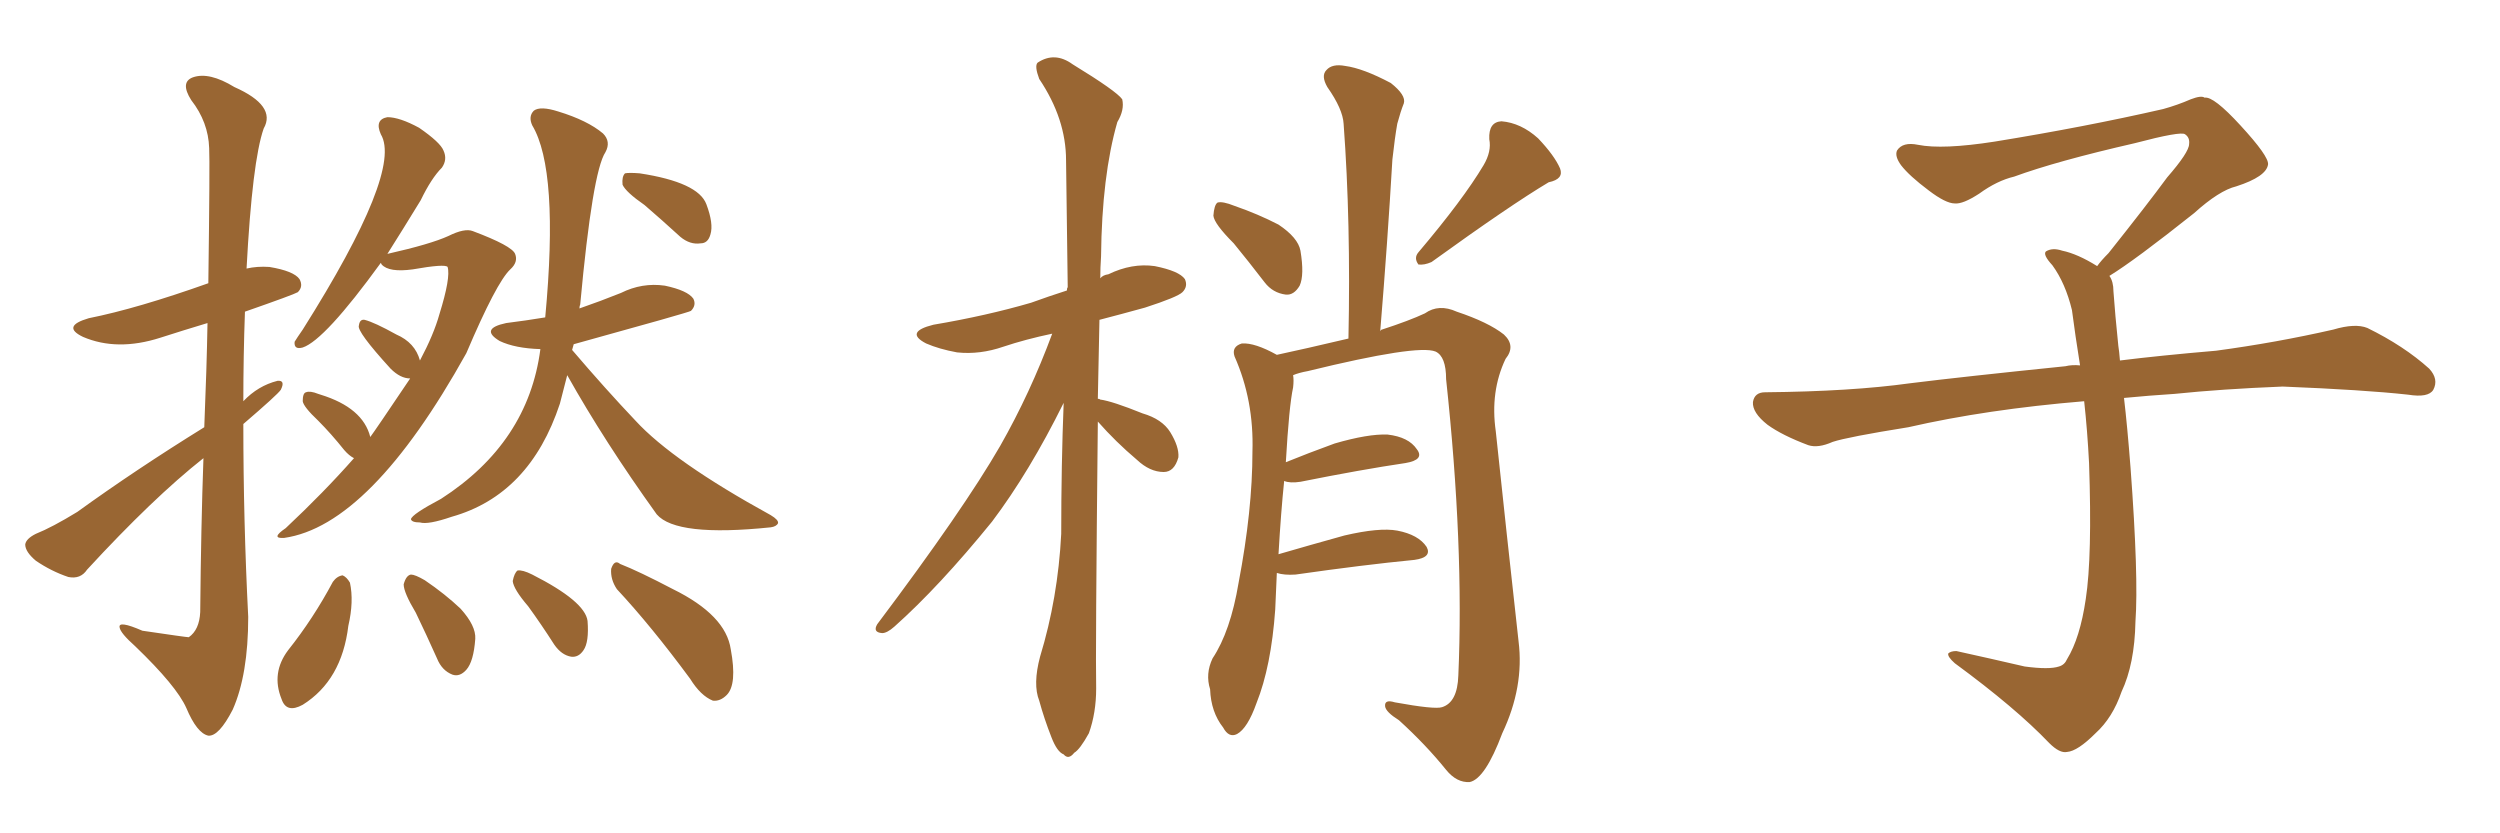 <svg xmlns="http://www.w3.org/2000/svg" xmlns:xlink="http://www.w3.org/1999/xlink" width="450" height="150"><path fill="#996633" padding="10" d="M36.77 76.90L36.77 76.90Q37.21 66.21 37.35 58.15L37.35 58.15Q32.96 59.47 28.86 60.79L28.86 60.79Q21.09 63.28 14.94 60.64L14.94 60.64Q10.99 58.74 15.97 57.28L15.97 57.28Q24.76 55.52 37.50 50.98L37.50 50.98Q37.79 29.00 37.65 26.66L37.65 26.66Q37.50 21.97 34.42 18.02L34.42 18.02Q32.37 14.79 34.72 13.92L34.72 13.92Q37.65 12.89 42.19 15.67L42.19 15.67Q49.80 19.04 47.46 23.14L47.46 23.14Q45.41 29.00 44.38 48.34L44.38 48.34Q46.29 47.90 48.49 48.05L48.49 48.05Q52.88 48.78 53.91 50.24L53.91 50.24Q54.64 51.56 53.61 52.59L53.61 52.59Q52.88 53.03 44.09 56.10L44.09 56.10Q43.80 64.16 43.80 72.22L43.80 72.22Q46.44 69.43 49.95 68.55L49.95 68.55Q51.42 68.41 50.54 70.17L50.54 70.17Q49.95 71.04 43.80 76.32L43.80 76.32Q43.80 93.75 44.68 111.04L44.68 111.04Q44.68 121.44 41.89 127.73L41.89 127.73Q39.40 132.57 37.50 132.42L37.50 132.42Q35.45 131.98 33.54 127.44L33.54 127.44Q31.79 123.49 24.32 116.31L24.32 116.31Q21.68 113.96 21.53 112.94L21.53 112.94Q21.24 111.62 25.63 113.53L25.63 113.53Q33.54 114.70 33.98 114.70L33.98 114.70Q35.89 113.38 36.04 110.16L36.04 110.16Q36.18 94.78 36.62 82.47L36.62 82.47Q27.54 89.65 15.67 102.54L15.67 102.54Q14.50 104.30 12.30 103.86L12.30 103.86Q9.23 102.83 6.45 100.93L6.45 100.93Q4.54 99.32 4.54 98.00L4.54 98.00Q4.69 96.97 6.45 96.09L6.45 96.09Q9.38 94.92 13.92 92.14L13.92 92.14Q24.46 84.52 36.77 76.90ZM66.65 78.66L66.65 78.66Q67.53 77.49 73.83 68.12L73.83 68.12Q72.07 68.12 70.31 66.36L70.31 66.36Q64.16 59.62 64.60 58.59L64.60 58.59Q64.75 57.42 65.63 57.57L65.63 57.57Q67.38 58.01 71.34 60.21L71.34 60.21Q74.71 61.67 75.59 64.89L75.59 64.89Q78.08 60.21 79.10 56.54L79.10 56.54Q81.15 49.95 80.57 48.05L80.57 48.05Q80.13 47.46 74.27 48.49L74.27 48.49Q70.02 49.07 68.70 47.61L68.70 47.61Q68.55 47.31 68.55 47.31L68.55 47.31Q58.45 61.23 54.49 62.55L54.49 62.55Q52.88 62.99 53.03 61.52L53.03 61.52Q53.47 60.79 54.49 59.33L54.49 59.33Q72.51 30.76 68.55 24.17L68.55 24.17Q67.38 21.53 69.73 21.09L69.73 21.09Q71.92 21.09 75.44 23.00L75.44 23.00Q79.25 25.63 79.83 27.10L79.83 27.10Q80.57 28.71 79.54 30.18L79.54 30.18Q77.64 32.08 75.73 36.04L75.73 36.04Q72.51 41.31 69.73 45.70L69.73 45.70Q77.49 43.95 80.71 42.48L80.71 42.48Q83.64 41.02 85.11 41.60L85.11 41.60Q92.14 44.24 92.72 45.70L92.72 45.70Q93.31 47.17 91.85 48.49L91.85 48.49Q89.36 50.83 83.94 63.57L83.94 63.57Q66.65 94.63 51.12 96.83L51.12 96.83Q48.63 96.97 51.42 95.07L51.42 95.07Q58.30 88.62 63.72 82.47L63.72 82.47Q62.84 82.03 61.96 81.01L61.96 81.01Q59.62 78.08 57.28 75.73L57.28 75.73Q54.64 73.24 54.49 72.22L54.49 72.22Q54.49 70.75 55.08 70.61L55.08 70.61Q55.81 70.31 57.28 70.90L57.28 70.90Q57.28 70.90 57.71 71.04L57.71 71.04Q65.33 73.39 66.65 78.66ZM102.10 67.53L102.10 67.53Q101.37 70.31 100.78 72.66L100.78 72.66Q95.36 89.06 81.30 93.02L81.30 93.02Q77.05 94.48 75.59 94.04L75.59 94.04Q74.12 94.04 73.97 93.46L73.97 93.46Q74.12 92.58 79.39 89.79L79.39 89.79Q95.07 79.69 97.27 62.84L97.27 62.84Q92.72 62.70 89.94 61.38L89.94 61.38Q86.28 59.18 91.11 58.15L91.11 58.15Q94.63 57.71 98.14 57.13L98.14 57.13Q100.63 30.62 95.80 22.56L95.80 22.56Q95.07 20.95 96.09 19.92L96.09 19.92Q97.27 19.04 100.49 20.07L100.49 20.07Q105.76 21.68 108.54 24.02L108.54 24.02Q110.01 25.49 108.98 27.39L108.98 27.39Q106.64 30.91 104.44 54.79L104.44 54.79Q104.30 55.08 104.30 55.52L104.30 55.52Q108.11 54.20 111.77 52.73L111.77 52.73Q115.58 50.83 119.68 51.42L119.68 51.42Q123.78 52.29 124.80 53.76L124.80 53.76Q125.39 54.93 124.37 55.96L124.37 55.96Q123.93 56.25 103.27 61.96L103.27 61.96Q103.13 62.40 102.98 62.99L102.98 62.99Q108.98 70.02 114.40 75.73L114.40 75.73Q121.14 83.06 138.72 92.72L138.72 92.72Q140.19 93.60 140.04 94.19L140.04 94.19Q139.75 94.78 138.72 94.92L138.72 94.92Q121.73 96.68 118.21 92.58L118.21 92.58Q108.84 79.54 102.10 67.53ZM116.02 36.91L116.02 36.91Q112.65 34.57 112.06 33.25L112.06 33.25Q111.91 31.79 112.50 31.20L112.50 31.20Q113.23 31.05 115.14 31.20L115.14 31.20Q125.68 32.81 127.15 36.77L127.15 36.77Q128.47 40.28 127.88 42.19L127.88 42.19Q127.44 43.80 126.12 43.80L126.12 43.80Q124.22 44.09 122.46 42.63L122.46 42.63Q119.09 39.55 116.02 36.91ZM59.91 104.74L59.91 104.74Q60.64 103.71 61.67 103.56L61.67 103.56Q62.40 103.86 62.99 104.88L62.99 104.88Q63.72 108.25 62.70 112.65L62.70 112.65Q61.52 122.46 54.49 126.86L54.49 126.86Q51.56 128.47 50.68 125.83L50.68 125.83Q48.78 121.14 51.86 117.04L51.86 117.04Q56.40 111.33 59.91 104.74ZM74.85 110.30L74.85 110.30Q72.66 106.64 72.66 105.18L72.66 105.18Q73.10 103.56 73.97 103.42L73.97 103.42Q74.71 103.42 76.46 104.44L76.46 104.44Q80.13 106.93 82.91 109.57L82.91 109.57Q85.69 112.65 85.55 114.99L85.55 114.99Q85.25 119.09 83.94 120.56L83.94 120.56Q82.76 121.88 81.45 121.44L81.45 121.44Q79.54 120.70 78.66 118.51L78.66 118.51Q76.76 114.26 74.85 110.30ZM95.07 109.13L95.07 109.13Q92.43 106.05 92.29 104.59L92.29 104.59Q92.58 103.13 93.16 102.69L93.16 102.69Q94.04 102.54 95.80 103.42L95.80 103.42Q105.32 108.25 105.76 111.77L105.76 111.77Q106.05 115.58 105.03 117.04L105.03 117.04Q104.15 118.36 102.83 118.21L102.83 118.21Q101.07 117.92 99.76 116.02L99.76 116.02Q97.41 112.35 95.07 109.13ZM111.04 106.05L111.04 106.05L111.04 106.05Q109.86 104.30 110.01 102.39L110.01 102.39Q110.60 100.63 111.62 101.51L111.62 101.51Q114.99 102.83 121.14 106.05L121.14 106.05Q130.66 110.74 131.54 116.89L131.54 116.89Q132.71 123.19 130.81 125.10L130.81 125.10Q129.64 126.27 128.32 126.12L128.32 126.12Q126.12 125.24 124.22 122.17L124.22 122.17Q117.19 112.65 111.04 106.05ZM197.61 75.88L197.61 75.88Q197.17 118.07 197.31 123.93L197.31 123.93Q197.31 128.32 196.00 131.98L196.00 131.98Q194.38 134.91 193.36 135.50L193.36 135.50Q192.33 136.82 191.46 135.79L191.46 135.79Q190.28 135.35 189.26 132.71L189.26 132.71Q187.94 129.35 187.06 126.12L187.06 126.12Q185.89 123.19 187.21 118.21L187.21 118.21Q190.43 107.67 191.02 96.09L191.02 96.09Q191.02 83.64 191.46 72.51L191.46 72.51Q185.30 84.96 178.56 93.90L178.56 93.90Q169.04 105.62 160.99 112.79L160.99 112.79Q159.67 113.96 158.79 113.96L158.79 113.96Q157.03 113.82 157.91 112.35L157.91 112.35Q173.44 91.70 180.03 80.27L180.03 80.27Q185.45 70.75 189.40 60.06L189.40 60.06Q184.57 61.08 180.62 62.40L180.62 62.40Q176.37 63.87 172.27 63.43L172.27 63.43Q169.04 62.84 166.70 61.82L166.70 61.82Q162.74 59.77 168.02 58.45L168.02 58.45Q177.54 56.84 185.60 54.49L185.60 54.49Q188.82 53.32 192.04 52.29L192.04 52.29Q192.04 51.86 192.19 51.71L192.19 51.71Q192.04 39.55 191.89 28.86L191.89 28.86Q191.89 21.39 187.06 14.21L187.06 14.21Q186.18 11.87 186.77 11.28L186.77 11.28Q189.84 9.23 193.07 11.57L193.07 11.57Q200.98 16.41 202.00 17.87L202.00 17.87Q202.44 19.78 201.12 21.97L201.12 21.97Q198.34 31.64 198.19 46.14L198.19 46.14Q198.05 48.19 198.05 50.10L198.05 50.10Q198.49 49.51 199.51 49.37L199.51 49.37Q203.76 47.31 207.86 47.90L207.86 47.90Q212.26 48.78 213.28 50.24L213.28 50.24Q213.87 51.56 212.84 52.59L212.84 52.59Q211.96 53.47 206.10 55.37L206.10 55.37Q201.86 56.54 197.90 57.57L197.90 57.57Q197.75 65.04 197.61 71.78L197.61 71.78Q197.90 71.78 198.05 71.92L198.05 71.92Q200.24 72.22 205.66 74.41L205.66 74.41Q209.18 75.44 210.64 77.78L210.64 77.78Q212.26 80.42 212.11 82.32L212.11 82.32Q211.38 84.96 209.47 84.96L209.47 84.96Q206.98 84.96 204.64 82.76L204.64 82.76Q200.83 79.54 197.61 75.88ZM222.07 43.80L222.07 43.80Q218.55 40.28 218.41 38.82L218.41 38.82Q218.55 36.91 219.14 36.47L219.14 36.47Q220.02 36.18 222.22 37.06L222.22 37.06Q226.46 38.53 230.13 40.43L230.13 40.43Q233.64 42.77 234.08 45.12L234.08 45.12Q234.81 49.51 233.94 51.42L233.94 51.42Q232.91 53.17 231.45 53.03L231.45 53.03Q229.10 52.73 227.64 50.83L227.64 50.83Q224.71 47.02 222.07 43.80ZM267.04 29.74L267.04 29.74Q268.51 27.25 268.07 25.05L268.07 25.05Q267.92 21.97 270.26 21.83L270.26 21.83Q273.78 22.12 276.86 24.90L276.86 24.90Q279.79 27.98 280.81 30.32L280.81 30.32Q281.54 32.23 278.76 32.81L278.76 32.81Q271.88 36.91 257.67 47.17L257.67 47.17Q256.35 47.75 255.32 47.61L255.32 47.61Q254.44 46.44 255.32 45.41L255.32 45.41Q263.38 35.89 267.04 29.74ZM229.83 103.13L229.83 103.13L229.83 103.13Q229.69 106.20 229.54 109.72L229.54 109.72Q228.81 119.97 226.17 126.56L226.17 126.56Q224.56 131.10 222.66 132.13L222.66 132.13Q221.19 132.86 220.17 130.96L220.17 130.96Q217.97 128.17 217.82 124.07L217.82 124.07Q216.94 121.29 218.26 118.51L218.26 118.51Q221.48 113.67 222.95 104.88L222.95 104.88Q225.44 91.85 225.44 81.30L225.44 81.30Q225.73 72.07 222.22 64.16L222.22 64.16Q221.63 62.40 223.54 61.82L223.54 61.82Q225.88 61.67 229.83 63.87L229.83 63.87Q234.67 62.84 242.72 60.94L242.72 60.94Q243.16 39.99 241.85 22.27L241.85 22.27Q241.70 19.63 238.92 15.67L238.92 15.67Q237.74 13.62 238.77 12.60L238.77 12.60Q239.79 11.43 242.14 11.87L242.14 11.87Q245.36 12.30 250.34 14.94L250.34 14.94Q253.13 17.14 252.69 18.60L252.69 18.60Q252.10 20.07 251.51 22.27L251.51 22.27Q251.07 24.76 250.63 28.71L250.63 28.71Q249.76 43.65 248.44 59.62L248.44 59.62Q248.58 59.33 248.73 59.33L248.73 59.33Q253.71 57.71 256.49 56.40L256.49 56.40Q258.98 54.64 262.21 56.10L262.21 56.10Q267.92 58.01 270.70 60.21L270.70 60.21Q272.90 62.26 271.00 64.60L271.00 64.60Q268.21 70.46 269.24 77.64L269.24 77.64Q271.14 95.65 273.34 115.43L273.34 115.43Q274.37 123.63 270.41 131.98L270.41 131.98Q267.33 140.19 264.55 140.77L264.55 140.77Q262.21 140.92 260.30 138.57L260.30 138.57Q256.64 134.03 251.81 129.64L251.81 129.64Q249.46 128.17 249.32 127.15L249.32 127.15Q249.17 125.83 251.07 126.42L251.07 126.42Q258.25 127.73 259.57 127.29L259.57 127.29Q262.35 126.42 262.50 121.58L262.50 121.58Q263.53 98.29 260.30 68.26L260.30 68.26Q260.30 64.16 258.40 63.28L258.40 63.28Q255.18 61.96 235.40 66.80L235.40 66.80Q233.79 67.09 232.76 67.53L232.76 67.53Q232.91 68.41 232.76 69.73L232.76 69.73Q232.03 73.10 231.45 83.20L231.45 83.20Q235.40 81.59 240.23 79.83L240.23 79.83Q246.24 78.08 249.76 78.22L249.76 78.22Q253.56 78.66 255.03 80.86L255.03 80.86Q256.49 82.76 252.98 83.35L252.98 83.35Q245.07 84.52 234.08 86.72L234.08 86.72Q232.18 87.01 231.15 86.57L231.15 86.57Q230.57 92.14 230.13 99.76L230.13 99.76Q235.69 98.14 241.99 96.39L241.99 96.39Q248.29 94.92 251.51 95.51L251.51 95.51Q255.32 96.24 256.79 98.44L256.79 98.44Q257.81 100.34 254.59 100.78L254.59 100.78Q245.51 101.66 233.20 103.42L233.20 103.42Q231.15 103.56 229.83 103.13ZM379.69 49.66L379.69 49.66L379.69 49.66Q380.42 50.68 380.42 52.44L380.42 52.44Q380.71 56.54 381.30 62.26L381.30 62.26Q381.45 63.13 381.59 64.89L381.59 64.89Q388.62 64.01 398.88 63.13L398.88 63.13Q409.72 61.67 419.97 59.33L419.97 59.33Q423.93 58.15 426.12 59.03L426.12 59.03Q432.71 62.26 437.26 66.36L437.26 66.36Q439.01 68.26 437.99 70.17L437.99 70.17Q437.11 71.63 433.45 71.04L433.45 71.04Q425.54 70.17 410.89 69.58L410.89 69.58Q399.90 70.02 391.41 70.90L391.41 70.90Q386.87 71.19 382.32 71.63L382.32 71.63Q382.91 76.61 383.50 84.23L383.50 84.23Q384.96 103.86 384.38 111.91L384.38 111.91Q384.23 119.53 381.88 124.51L381.88 124.51Q380.27 129.20 377.20 131.98L377.20 131.98Q373.97 135.21 372.07 135.35L372.07 135.35Q370.75 135.64 368.85 133.74L368.85 133.74Q362.84 127.44 351.86 119.38L351.86 119.38Q350.54 118.21 350.68 117.63L350.68 117.63Q351.12 117.19 352.15 117.19L352.15 117.19Q358.15 118.51 364.45 119.97L364.45 119.97Q368.85 120.56 370.61 119.97L370.61 119.97Q371.63 119.68 372.07 118.65L372.07 118.65Q374.41 114.84 375.44 107.81L375.44 107.81Q376.61 100.20 376.03 83.35L376.03 83.35Q375.73 77.49 375.15 72.22L375.15 72.22Q357.57 73.68 343.51 76.90L343.51 76.90Q332.52 78.66 329.88 79.54L329.88 79.54Q327.25 80.71 325.49 80.13L325.49 80.13Q320.80 78.37 318.16 76.46L318.16 76.46Q315.38 74.27 315.53 72.36L315.53 72.36Q315.82 70.61 317.72 70.61L317.72 70.61Q333.25 70.46 343.80 68.99L343.80 68.99Q353.17 67.82 371.78 65.92L371.78 65.92Q372.95 65.63 374.41 65.77L374.41 65.77Q373.54 60.35 372.95 55.81L372.95 55.81Q371.78 50.98 369.43 47.75L369.43 47.75Q367.68 45.85 368.26 45.26L368.26 45.26Q369.43 44.53 371.19 45.12L371.19 45.12Q373.97 45.70 377.49 47.90L377.49 47.90Q378.22 46.88 379.54 45.56L379.54 45.56Q386.43 36.91 390.09 31.93L390.09 31.93Q394.04 27.39 394.04 25.93L394.04 25.93Q394.19 24.76 393.31 24.17L393.31 24.17Q392.58 23.58 384.23 25.78L384.23 25.78Q370.17 29.00 362.55 31.79L362.55 31.79Q359.47 32.52 356.25 34.86L356.25 34.86Q353.32 36.77 351.86 36.62L351.86 36.62Q350.24 36.62 347.17 34.28L347.17 34.28Q343.65 31.64 342.19 29.74L342.19 29.74Q341.02 28.13 341.46 27.10L341.46 27.10Q342.48 25.49 345.26 26.07L345.26 26.07Q349.66 26.95 359.03 25.49L359.03 25.49Q375.29 22.85 389.36 19.63L389.36 19.63Q391.99 18.90 394.34 17.87L394.34 17.87Q396.24 17.14 396.83 17.58L396.83 17.58Q398.44 17.29 403.27 22.56L403.27 22.56Q408.40 28.13 408.25 29.59L408.25 29.59Q407.96 31.79 402.54 33.54L402.54 33.54Q399.46 34.28 394.92 38.38L394.92 38.38Q384.23 46.88 379.69 49.66Z"/></svg>